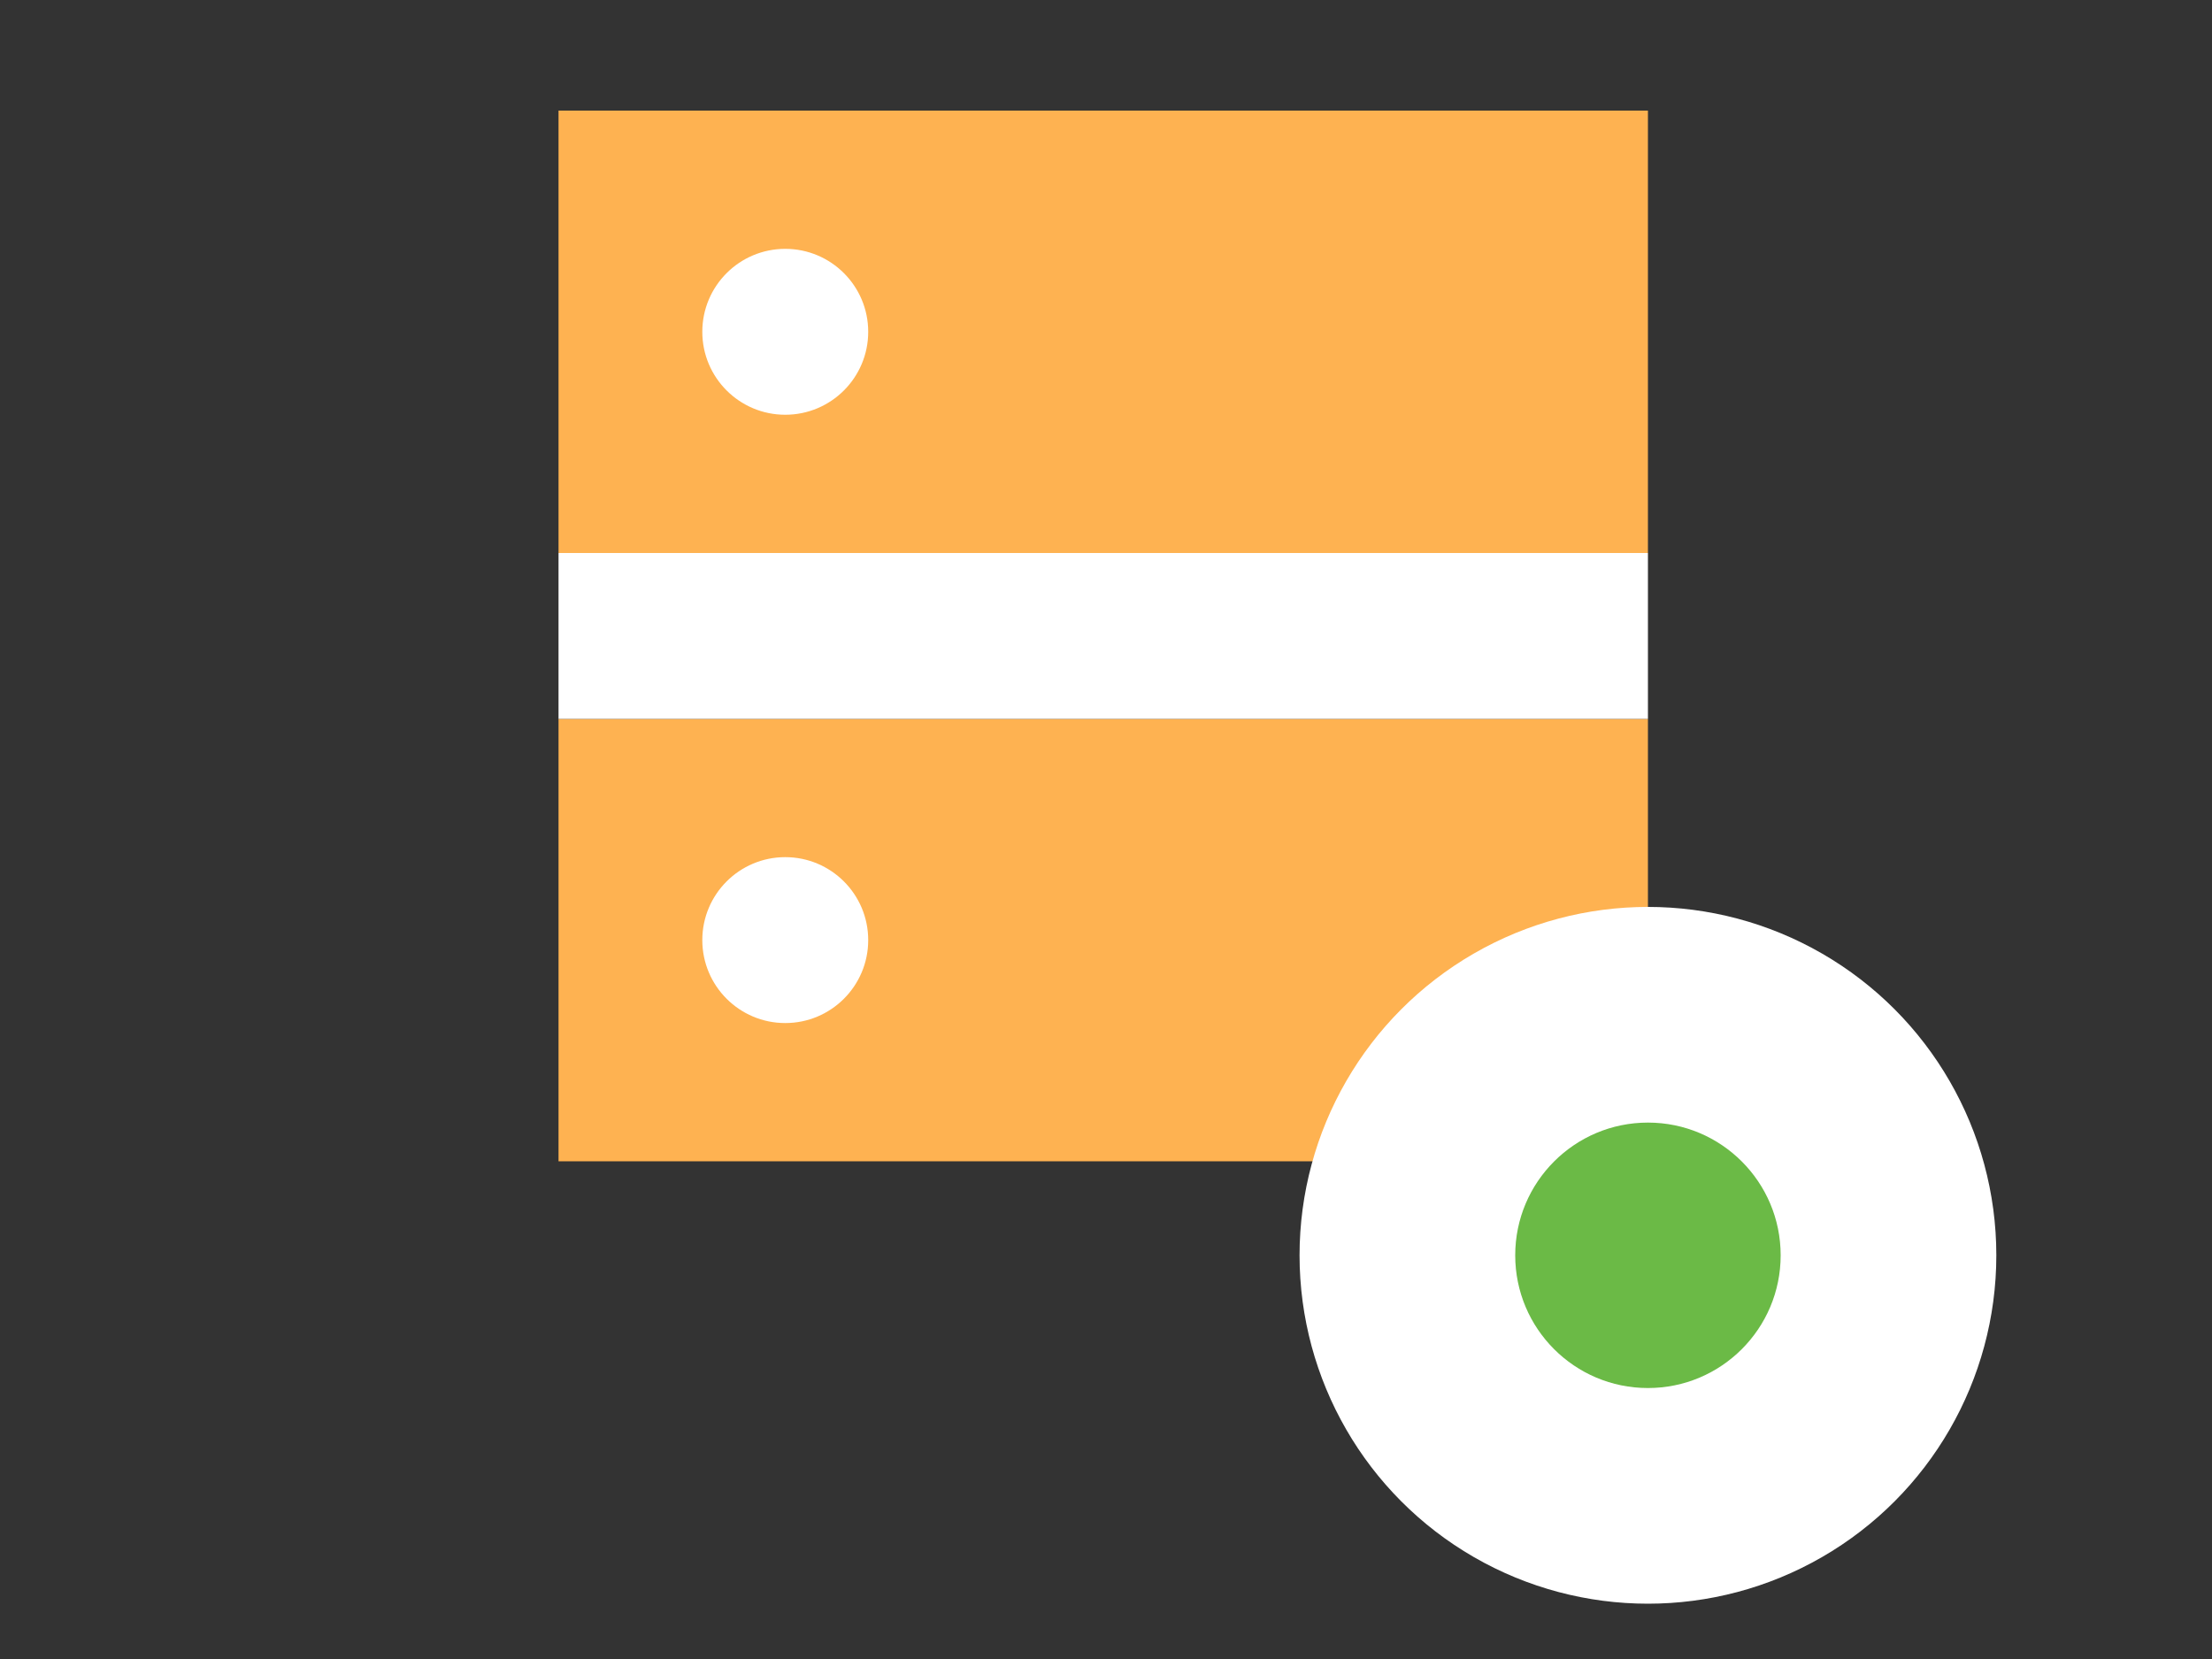<svg width="400" height="300" viewBox="0 0 400 300" fill="none" xmlns="http://www.w3.org/2000/svg">
<rect x="0" y="0" width="400" height="300" fill="#333333" stroke="none"/>
<rect x="101" y="20" width="197" height="80" fill="#FEB251"/>
<rect x="101" y="130" width="197" height="80" fill="#FEB251"/>
<circle cx="142" cy="60" r="15" fill="white"/>
<circle cx="142" cy="170" r="15" fill="white"/>
<rect x="101" y="100" width="197" height="30" fill="white"/>
<circle cx="298" cy="227" r="63" fill="white"/>
<circle cx="298" cy="227" r="24" fill="#6BBA46"/>
</svg>
